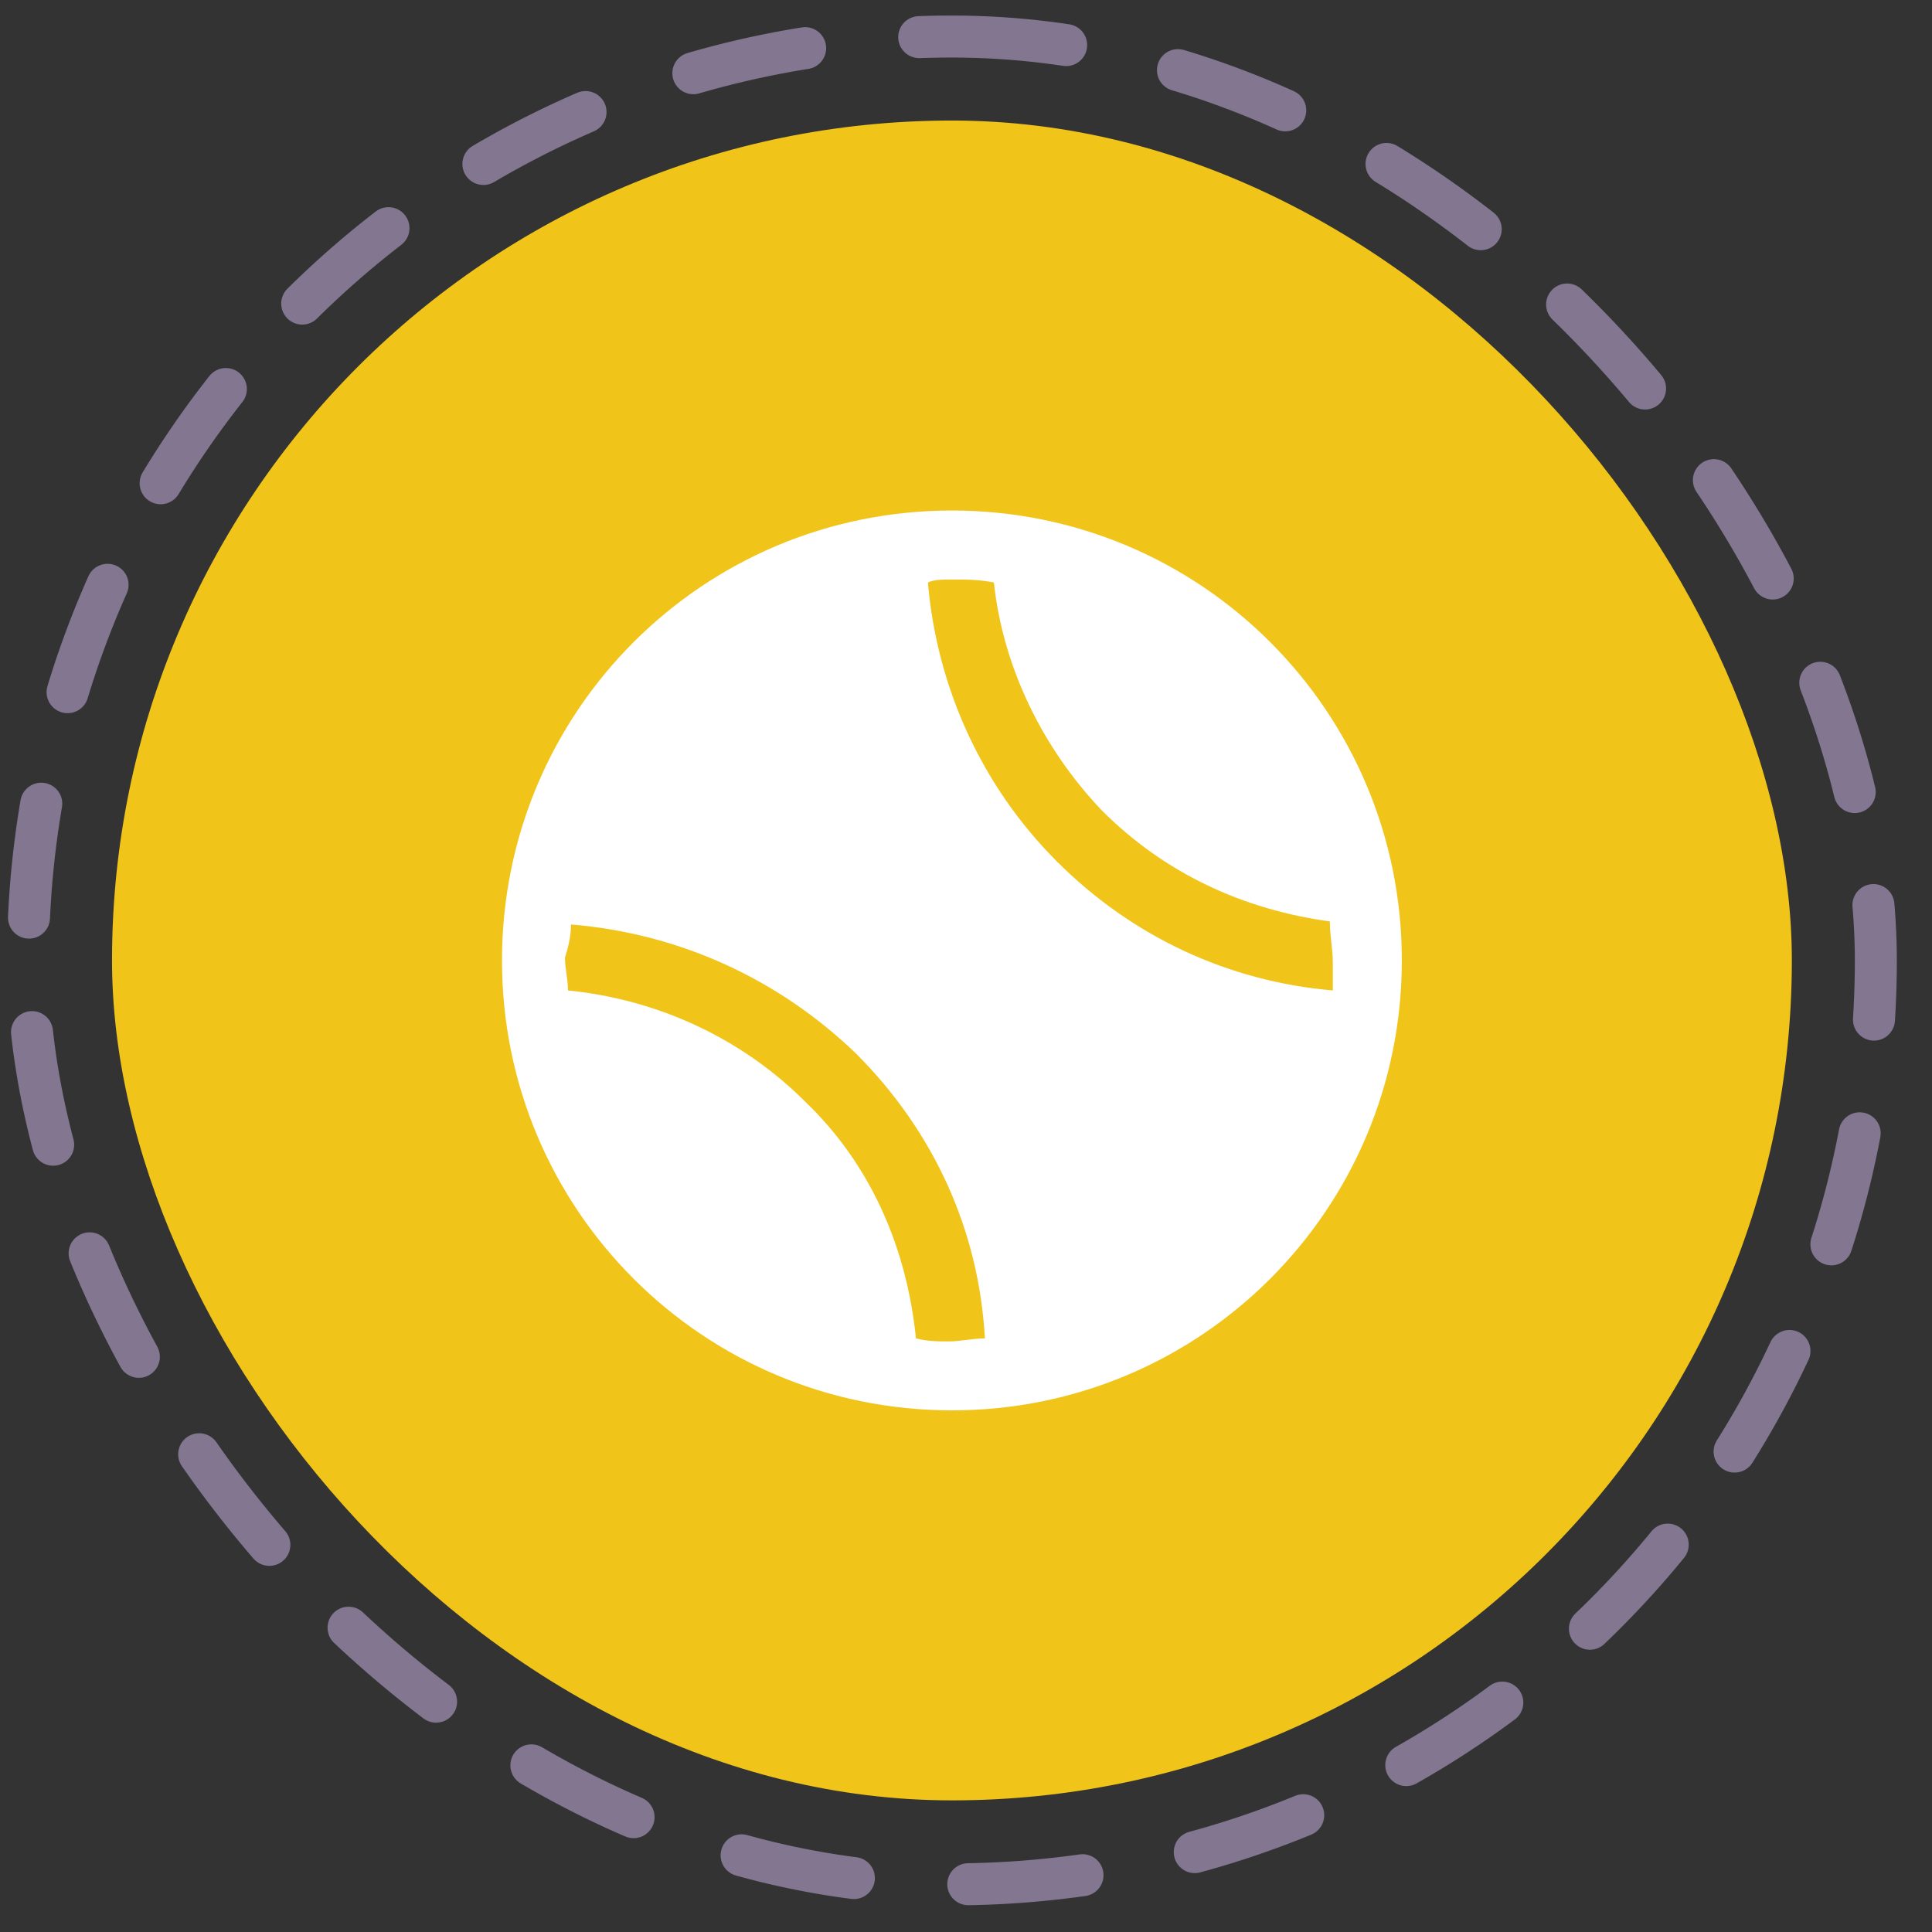 <?xml version="1.0" encoding="UTF-8"?> <svg xmlns="http://www.w3.org/2000/svg" width="46" height="46" viewBox="0 0 46 46" fill="none"><rect x="0" y="0" width="46" height="46" fill="#333333" stroke="none"/><rect x="0.667" y="0.87" width="43.996" height="43.996" rx="21.998" stroke="#827691" stroke-linecap="round" stroke-dasharray="2.73 2.73"></rect><rect x="2.667" y="2.87" width="39.996" height="39.996" rx="19.998" fill="#F0C419"></rect><g clip-path="url(#clip0_3199_167)"><mask id="mask0_3199_167" style="mask-type:luminance" maskUnits="userSpaceOnUse" x="9" y="10" width="27" height="26"><path d="M35.52 10.013H9.809V35.723H35.52V10.013Z" fill="white"></path></mask><g mask="url(#mask0_3199_167)"><path d="M13.595 22.011C16.166 22.225 18.522 23.296 20.379 25.082C22.236 26.939 23.307 29.295 23.45 31.866C23.164 31.866 22.879 31.938 22.593 31.938C22.307 31.938 22.093 31.938 21.808 31.866C21.593 29.724 20.736 27.724 19.165 26.224C17.665 24.725 15.666 23.796 13.523 23.582C13.523 23.296 13.452 23.082 13.452 22.796C13.523 22.582 13.595 22.297 13.595 22.011ZM22.665 13.798C23.022 13.798 23.307 13.798 23.664 13.869C23.879 15.869 24.807 17.797 26.235 19.297C27.735 20.797 29.592 21.654 31.663 21.939C31.663 22.297 31.734 22.582 31.734 22.939C31.734 23.154 31.734 23.368 31.734 23.582C29.235 23.368 26.95 22.297 25.164 20.511C23.379 18.726 22.307 16.369 22.093 13.869C22.236 13.798 22.45 13.798 22.665 13.798ZM22.665 12.155C16.737 12.155 11.952 16.94 11.952 22.868C11.952 28.795 16.737 33.58 22.665 33.58C28.592 33.58 33.377 28.795 33.377 22.868C33.377 16.94 28.592 12.155 22.665 12.155Z" fill="white"></path></g></g><defs><clipPath id="clip0_3199_167"><rect width="25.71" height="25.71" fill="white" transform="translate(9.809 10.013)"></rect></clipPath></defs></svg> 
